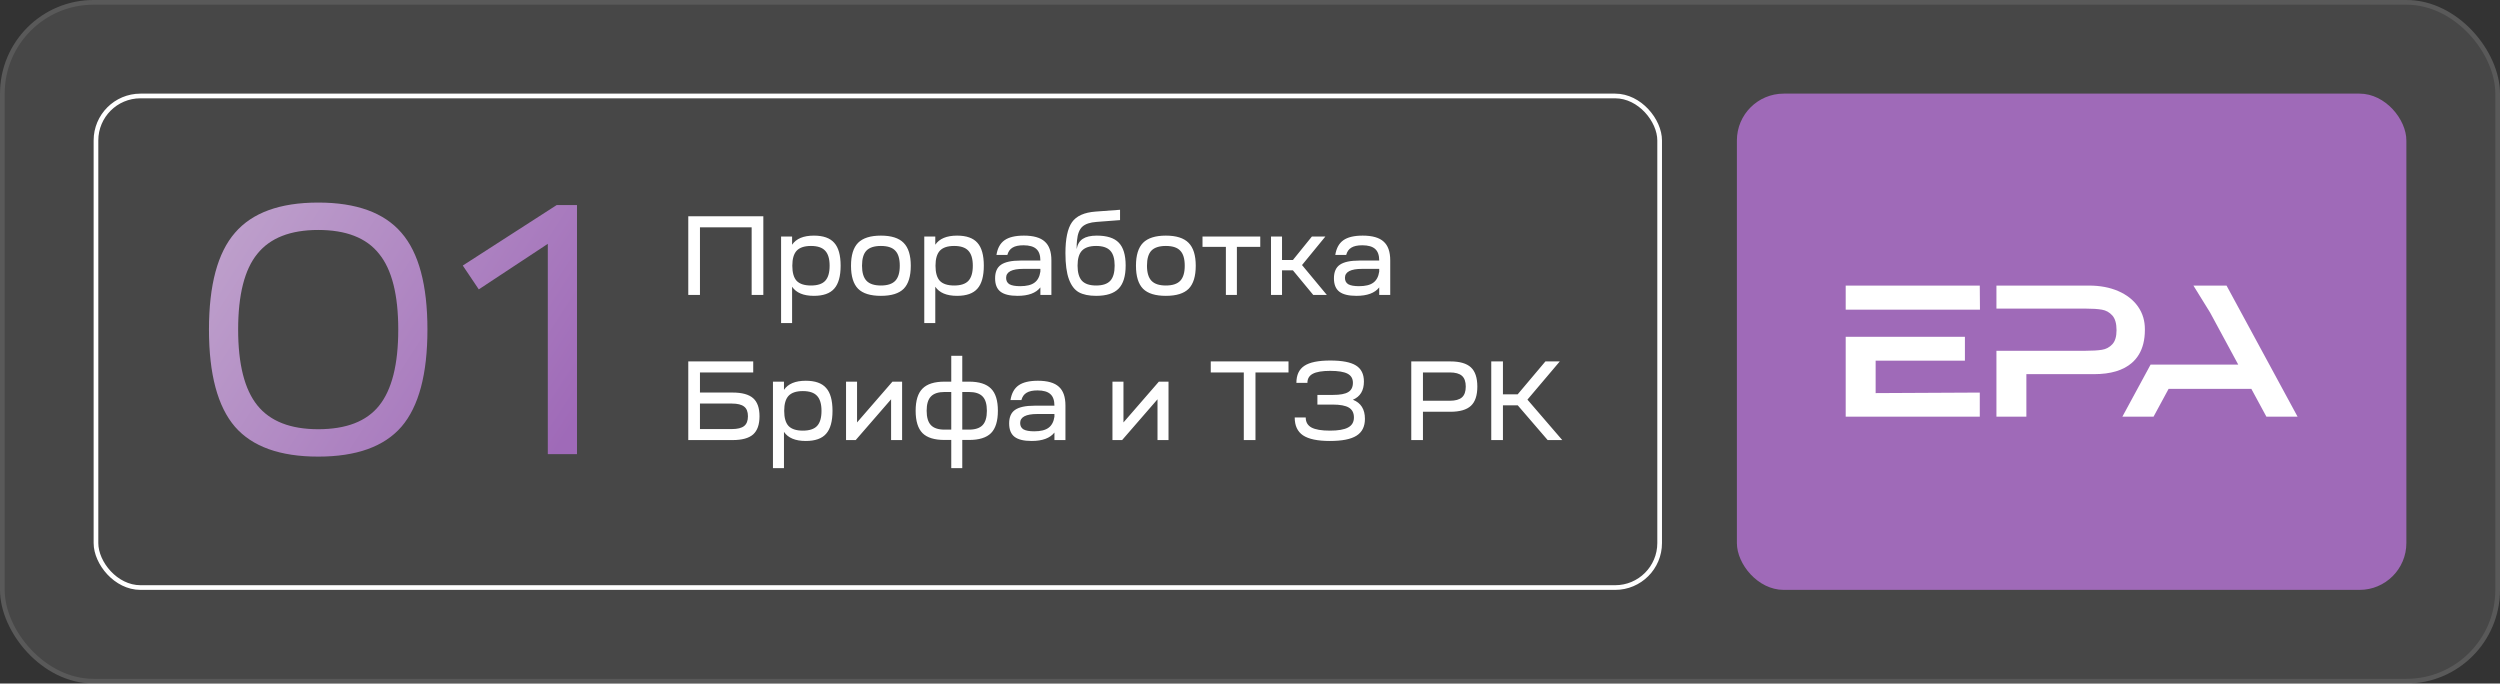 <?xml version="1.0" encoding="UTF-8"?> <svg xmlns="http://www.w3.org/2000/svg" width="534" height="146" viewBox="0 0 534 146" fill="none"><rect x="0" y="0" width="534" height="146" fill="#333333" stroke="none"/><rect width="534" height="146" rx="20" fill="white" fill-opacity="0.1"></rect><rect x="0.5" y="0.5" width="533" height="145" rx="19.5" stroke="white" stroke-opacity="0.1"></rect><rect x="20.5" y="20.5" width="334" height="105" rx="9.5" stroke="white"></rect><path d="M50.184 49.728C53.883 45.421 59.811 43.268 67.968 43.268C76.125 43.268 82.053 45.421 85.752 49.728C89.451 53.984 91.3 60.875 91.3 70.4C91.3 79.925 89.451 86.841 85.752 91.148C82.053 95.404 76.125 97.532 67.968 97.532C59.811 97.532 53.883 95.404 50.184 91.148C46.485 86.841 44.636 79.925 44.636 70.4C44.636 60.875 46.485 53.984 50.184 49.728ZM50.868 70.4C50.868 77.797 52.236 83.193 54.972 86.588C57.708 89.983 62.04 91.68 67.968 91.68C73.947 91.68 78.279 90.008 80.964 86.664C83.7 83.269 85.068 77.848 85.068 70.4C85.068 62.952 83.7 57.556 80.964 54.212C78.279 50.817 73.947 49.12 67.968 49.12C62.04 49.12 57.708 50.817 54.972 54.212C52.236 57.556 50.868 62.952 50.868 70.4ZM98.849 56.72L118.913 43.8H123.245V97H117.013V52.084L102.269 61.812L98.849 56.72Z" fill="url(#paint0_linear_149_4716)"></path><path d="M147.016 63V46.2H163.048V63H160.552V48.552H149.512V63H147.016ZM166.839 69V50.52H169.191V52.272C170.071 50.976 171.623 50.328 173.847 50.328C175.847 50.328 177.295 50.84 178.191 51.864C179.103 52.872 179.559 54.504 179.559 56.76C179.559 59 179.103 60.632 178.191 61.656C177.295 62.68 175.847 63.192 173.847 63.192C171.623 63.192 170.071 62.544 169.191 61.248V69H166.839ZM170.175 60C170.815 60.656 171.831 60.984 173.223 60.984C174.615 60.984 175.623 60.656 176.247 60C176.887 59.328 177.207 58.248 177.207 56.76C177.207 55.288 176.887 54.216 176.247 53.544C175.623 52.872 174.615 52.536 173.223 52.536C171.831 52.536 170.815 52.872 170.175 53.544C169.551 54.216 169.239 55.288 169.239 56.76C169.239 58.248 169.551 59.328 170.175 60ZM183.288 51.864C184.312 50.84 185.936 50.328 188.16 50.328C190.384 50.328 192 50.84 193.008 51.864C194.032 52.888 194.544 54.52 194.544 56.76C194.544 59.016 194.04 60.656 193.032 61.68C192.024 62.688 190.4 63.192 188.16 63.192C185.92 63.192 184.296 62.688 183.288 61.68C182.28 60.656 181.776 59.016 181.776 56.76C181.776 54.52 182.28 52.888 183.288 51.864ZM184.128 56.76C184.128 58.232 184.448 59.304 185.088 59.976C185.728 60.648 186.752 60.984 188.16 60.984C189.568 60.984 190.592 60.648 191.232 59.976C191.872 59.304 192.192 58.232 192.192 56.76C192.192 55.272 191.872 54.2 191.232 53.544C190.608 52.872 189.584 52.536 188.16 52.536C186.736 52.536 185.704 52.872 185.064 53.544C184.44 54.2 184.128 55.272 184.128 56.76ZM197.424 69V50.52H199.776V52.272C200.656 50.976 202.208 50.328 204.432 50.328C206.432 50.328 207.88 50.84 208.776 51.864C209.688 52.872 210.144 54.504 210.144 56.76C210.144 59 209.688 60.632 208.776 61.656C207.88 62.68 206.432 63.192 204.432 63.192C202.208 63.192 200.656 62.544 199.776 61.248V69H197.424ZM200.76 60C201.4 60.656 202.416 60.984 203.808 60.984C205.2 60.984 206.208 60.656 206.832 60C207.472 59.328 207.792 58.248 207.792 56.76C207.792 55.288 207.472 54.216 206.832 53.544C206.208 52.872 205.2 52.536 203.808 52.536C202.416 52.536 201.4 52.872 200.76 53.544C200.136 54.216 199.824 55.288 199.824 56.76C199.824 58.248 200.136 59.328 200.76 60ZM217.354 63.192C215.69 63.192 214.474 62.896 213.706 62.304C212.938 61.712 212.554 60.76 212.554 59.448C212.554 58.088 212.978 57.12 213.826 56.544C214.69 55.952 216.074 55.656 217.978 55.656H222.226C222.226 54.52 221.938 53.696 221.362 53.184C220.786 52.656 219.866 52.392 218.602 52.392C217.594 52.392 216.818 52.56 216.274 52.896C215.73 53.216 215.362 53.736 215.17 54.456H212.842C213.066 53.016 213.642 51.968 214.57 51.312C215.498 50.656 216.874 50.328 218.698 50.328C220.746 50.328 222.234 50.752 223.162 51.6C224.106 52.432 224.578 53.768 224.578 55.608V63H222.226V61.392C221.282 62.592 219.658 63.192 217.354 63.192ZM214.906 59.352C214.906 59.976 215.146 60.432 215.626 60.72C216.122 60.992 216.882 61.128 217.906 61.128C219.266 61.128 220.282 60.88 220.954 60.384C221.642 59.888 222.066 59.096 222.226 58.008V57.432H218.578C216.13 57.432 214.906 58.072 214.906 59.352ZM234.033 45.192L239.241 44.808V47.016L234.225 47.4C232.849 47.496 231.841 47.832 231.201 48.408C230.561 48.984 230.177 49.968 230.049 51.36C229.985 51.904 229.961 52.52 229.977 53.208C230.153 52.2 230.585 51.472 231.273 51.024C231.977 50.56 232.977 50.328 234.273 50.328C236.449 50.328 238.017 50.832 238.977 51.84C239.953 52.848 240.441 54.472 240.441 56.712C240.441 58.984 239.937 60.632 238.929 61.656C237.937 62.68 236.337 63.192 234.129 63.192C232.593 63.192 231.361 62.936 230.433 62.424C229.521 61.912 228.817 60.984 228.321 59.64C227.825 58.296 227.577 56.44 227.577 54.072C227.577 51 228.041 48.8 228.969 47.472C229.913 46.128 231.601 45.368 234.033 45.192ZM231.105 53.544C230.481 54.2 230.169 55.264 230.169 56.736C230.169 58.208 230.481 59.288 231.105 59.976C231.745 60.648 232.753 60.984 234.129 60.984C235.521 60.984 236.529 60.648 237.153 59.976C237.777 59.304 238.089 58.224 238.089 56.736C238.089 55.264 237.777 54.2 237.153 53.544C236.529 52.872 235.521 52.536 234.129 52.536C232.753 52.536 231.745 52.872 231.105 53.544ZM244.155 51.864C245.179 50.84 246.803 50.328 249.027 50.328C251.251 50.328 252.867 50.84 253.875 51.864C254.899 52.888 255.411 54.52 255.411 56.76C255.411 59.016 254.907 60.656 253.899 61.68C252.891 62.688 251.267 63.192 249.027 63.192C246.787 63.192 245.163 62.688 244.155 61.68C243.147 60.656 242.643 59.016 242.643 56.76C242.643 54.52 243.147 52.888 244.155 51.864ZM244.995 56.76C244.995 58.232 245.315 59.304 245.955 59.976C246.595 60.648 247.619 60.984 249.027 60.984C250.435 60.984 251.459 60.648 252.099 59.976C252.739 59.304 253.059 58.232 253.059 56.76C253.059 55.272 252.739 54.2 252.099 53.544C251.475 52.872 250.451 52.536 249.027 52.536C247.603 52.536 246.571 52.872 245.931 53.544C245.307 54.2 244.995 55.272 244.995 56.76ZM269.192 52.728H264.2V63H261.848V52.728H256.856V50.52H269.192V52.728ZM273.839 63H271.487V50.52H273.839V55.536H276.167L280.223 50.52H283.103L278.111 56.616L283.415 63H280.511L276.167 57.744H273.839V63ZM289.729 63.192C288.065 63.192 286.849 62.896 286.081 62.304C285.313 61.712 284.929 60.76 284.929 59.448C284.929 58.088 285.353 57.12 286.201 56.544C287.065 55.952 288.449 55.656 290.353 55.656H294.601C294.601 54.52 294.313 53.696 293.737 53.184C293.161 52.656 292.241 52.392 290.977 52.392C289.969 52.392 289.193 52.56 288.649 52.896C288.105 53.216 287.737 53.736 287.545 54.456H285.217C285.441 53.016 286.017 51.968 286.945 51.312C287.873 50.656 289.249 50.328 291.073 50.328C293.121 50.328 294.609 50.752 295.537 51.6C296.481 52.432 296.953 53.768 296.953 55.608V63H294.601V61.392C293.657 62.592 292.033 63.192 289.729 63.192ZM287.281 59.352C287.281 59.976 287.521 60.432 288.001 60.72C288.497 60.992 289.257 61.128 290.281 61.128C291.641 61.128 292.657 60.88 293.329 60.384C294.017 59.888 294.441 59.096 294.601 58.008V57.432H290.953C288.505 57.432 287.281 58.072 287.281 59.352ZM156.472 94H147.016V77.2H160.888V79.552H149.512V83.848H156.472C158.488 83.848 159.952 84.248 160.864 85.048C161.776 85.848 162.232 87.136 162.232 88.912C162.232 90.688 161.776 91.984 160.864 92.8C159.952 93.6 158.488 94 156.472 94ZM156.328 86.2H149.512V91.648H156.328C157.528 91.648 158.4 91.432 158.944 91C159.488 90.568 159.76 89.872 159.76 88.912C159.76 87.952 159.488 87.264 158.944 86.848C158.4 86.416 157.528 86.2 156.328 86.2ZM165.104 100V81.52H167.456V83.272C168.336 81.976 169.888 81.328 172.112 81.328C174.112 81.328 175.56 81.84 176.456 82.864C177.368 83.872 177.824 85.504 177.824 87.76C177.824 90 177.368 91.632 176.456 92.656C175.56 93.68 174.112 94.192 172.112 94.192C169.888 94.192 168.336 93.544 167.456 92.248V100H165.104ZM168.44 91C169.08 91.656 170.096 91.984 171.488 91.984C172.88 91.984 173.888 91.656 174.512 91C175.152 90.328 175.472 89.248 175.472 87.76C175.472 86.288 175.152 85.216 174.512 84.544C173.888 83.872 172.88 83.536 171.488 83.536C170.096 83.536 169.08 83.872 168.44 84.544C167.816 85.216 167.504 86.288 167.504 87.76C167.504 89.248 167.816 90.328 168.44 91ZM182.778 94H180.714V81.52H183.066V90.232L190.626 81.52H192.69V94H190.338V85.288L182.778 94ZM201.749 93.976C199.589 93.976 198.021 93.488 197.045 92.512C196.069 91.52 195.581 89.928 195.581 87.736C195.581 85.56 196.069 83.984 197.045 83.008C198.021 82.016 199.589 81.52 201.749 81.52H203.189V76H205.541V81.52H206.981C209.141 81.52 210.709 82.016 211.685 83.008C212.661 83.984 213.149 85.56 213.149 87.736C213.149 89.928 212.661 91.52 211.685 92.512C210.709 93.488 209.141 93.976 206.981 93.976H205.541V100H203.189V93.976H201.749ZM206.957 83.728H205.541V91.768H206.957C208.301 91.768 209.277 91.448 209.885 90.808C210.493 90.168 210.797 89.144 210.797 87.736C210.797 86.328 210.493 85.312 209.885 84.688C209.277 84.048 208.301 83.728 206.957 83.728ZM198.845 84.688C198.237 85.312 197.933 86.328 197.933 87.736C197.933 89.144 198.237 90.168 198.845 90.808C199.453 91.448 200.429 91.768 201.773 91.768H203.189V83.728H201.773C200.429 83.728 199.453 84.048 198.845 84.688ZM220.354 94.192C218.69 94.192 217.474 93.896 216.706 93.304C215.938 92.712 215.554 91.76 215.554 90.448C215.554 89.088 215.978 88.12 216.826 87.544C217.69 86.952 219.074 86.656 220.978 86.656H225.226C225.226 85.52 224.938 84.696 224.362 84.184C223.786 83.656 222.866 83.392 221.602 83.392C220.594 83.392 219.818 83.56 219.274 83.896C218.73 84.216 218.362 84.736 218.17 85.456H215.842C216.066 84.016 216.642 82.968 217.57 82.312C218.498 81.656 219.874 81.328 221.698 81.328C223.746 81.328 225.234 81.752 226.162 82.6C227.106 83.432 227.578 84.768 227.578 86.608V94H225.226V92.392C224.282 93.592 222.658 94.192 220.354 94.192ZM217.906 90.352C217.906 90.976 218.146 91.432 218.626 91.72C219.122 91.992 219.882 92.128 220.906 92.128C222.266 92.128 223.282 91.88 223.954 91.384C224.642 90.888 225.066 90.096 225.226 89.008V88.432H221.578C219.13 88.432 217.906 89.072 217.906 90.352ZM239.684 94H237.62V81.52H239.972V90.232L247.532 81.52H249.596V94H247.244V85.288L239.684 94ZM275.226 79.552H268.17V94H265.674V79.552H258.618V77.2H275.226V79.552ZM276.55 89.176H278.902C278.902 90.152 279.31 90.864 280.126 91.312C280.958 91.76 282.27 91.984 284.062 91.984C285.838 91.984 287.134 91.76 287.95 91.312C288.782 90.864 289.198 90.152 289.198 89.176C289.198 88.2 288.838 87.496 288.118 87.064C287.398 86.632 286.238 86.416 284.638 86.416H281.398V84.352H284.758C286.246 84.352 287.318 84.152 287.974 83.752C288.646 83.352 288.982 82.688 288.982 81.76C288.982 80.864 288.598 80.216 287.83 79.816C287.062 79.416 285.83 79.216 284.134 79.216C282.438 79.216 281.198 79.424 280.414 79.84C279.646 80.24 279.262 80.888 279.262 81.784H276.91C276.91 80.104 277.478 78.888 278.614 78.136C279.75 77.384 281.59 77.008 284.134 77.008C286.678 77.008 288.51 77.36 289.63 78.064C290.766 78.768 291.334 79.912 291.334 81.496C291.334 83.416 290.55 84.712 288.982 85.384C290.694 86.056 291.55 87.416 291.55 89.464C291.55 91.112 290.95 92.312 289.75 93.064C288.566 93.816 286.67 94.192 284.062 94.192C281.438 94.192 279.526 93.792 278.326 92.992C277.142 92.192 276.55 90.92 276.55 89.176ZM301.446 94V77.2H309.798C311.814 77.2 313.278 77.624 314.19 78.472C315.102 79.32 315.558 80.688 315.558 82.576C315.558 84.464 315.102 85.832 314.19 86.68C313.278 87.528 311.814 87.952 309.798 87.952H303.942V94H301.446ZM303.942 85.6H309.654C310.854 85.6 311.726 85.36 312.27 84.88C312.814 84.4 313.086 83.632 313.086 82.576C313.086 81.52 312.814 80.752 312.27 80.272C311.726 79.792 310.854 79.552 309.654 79.552H303.942V85.6ZM318.532 94V77.2H321.028V84.232H324.172L330.1 77.2H333.172L326.26 85.36L333.7 94H330.58L324.196 86.584H321.028V94H318.532Z" fill="white"></path><rect x="371" y="20" width="143" height="106" rx="10" fill="#9F6AB8"></rect><path d="M406.832 83.935L400.636 83.967V77.043H419.705V71.935H394.241V88.999H422.882V83.853L406.832 83.935ZM422.882 61H394.241V66.147H422.92L422.882 61Z" fill="white"></path><path d="M458.146 70.308V70.459C458.146 71.534 458.033 72.52 457.808 73.416C457.39 75.087 456.582 76.446 455.384 77.496C453.543 79.112 450.844 79.919 447.287 79.919H432.834V88.999H426.439V74.924H445.509C446.946 74.924 448.101 74.855 448.97 74.716C449.841 74.577 450.578 74.187 451.184 73.543C451.789 72.9 452.092 71.897 452.092 70.535C452.092 69.098 451.789 68.045 451.184 67.376C450.578 66.707 449.841 66.297 448.97 66.147C448.101 65.995 446.946 65.919 445.509 65.919H444.033C443.945 65.919 443.847 65.919 443.742 65.92H426.439V61H446.227C448.574 61 450.648 61.392 452.452 62.173C454.255 62.956 455.655 64.047 456.652 65.446C457.173 66.181 457.559 66.976 457.808 67.832C458.033 68.607 458.146 69.432 458.146 70.308Z" fill="white"></path><path d="M475.588 61H468.513L472.069 66.751L478.085 77.875H459.368L453.34 88.999H459.999L463.215 83.058H480.885L484.101 88.999H490.759L475.588 61Z" fill="white"></path><defs><linearGradient id="paint0_linear_149_4716" x1="119.416" y1="95.665" x2="38.035" y2="43.039" gradientUnits="userSpaceOnUse"><stop stop-color="#9F6AB8"></stop><stop offset="1" stop-color="#C2A7CE"></stop></linearGradient></defs></svg> 